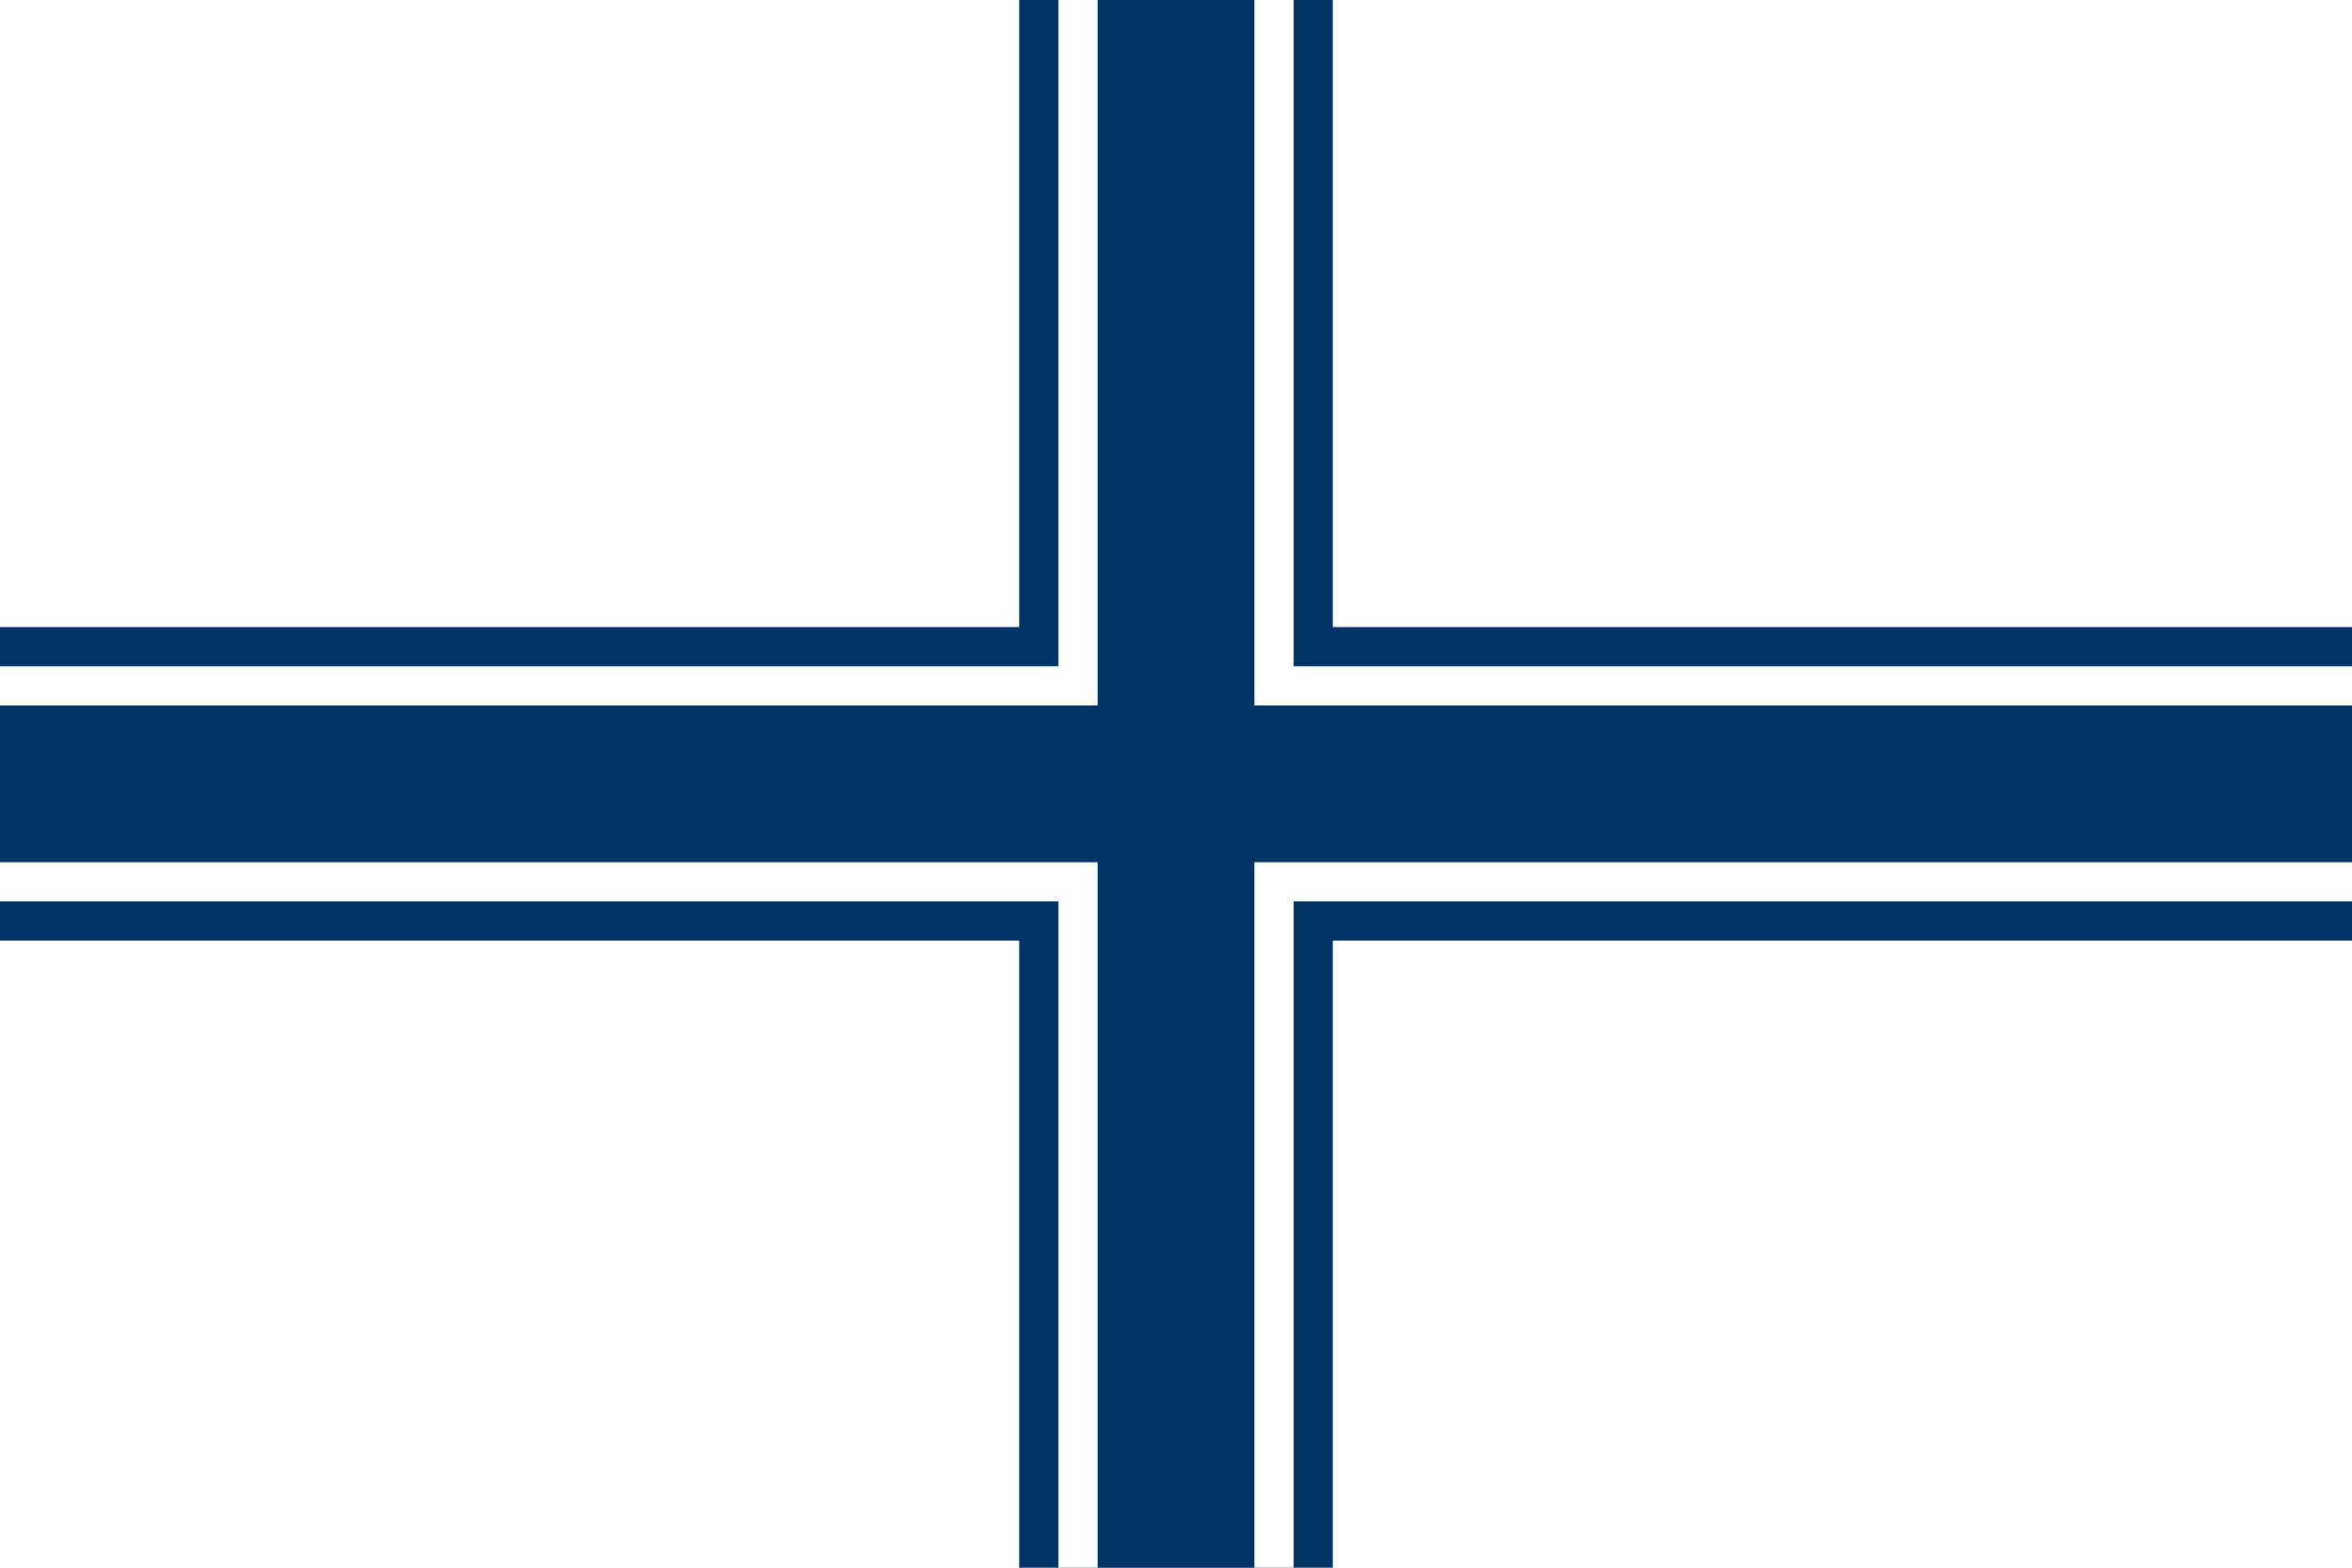 <svg version="1.0" xmlns="http://www.w3.org/2000/svg" width="900" height="600" viewBox="0,0 90,60">
<path d="m0 0h90v60H0" fill="#FFF"/>
<path d="M 45,0 V 60 M 0,30 H 90" stroke="#036" stroke-width="12"/>
<path d="M 45,0 V 60 M 0,30 H 90" stroke="#FFF" stroke-width="9"/>
<path d="M 45,0 V 60 M 0,30 H 90" stroke="#036" stroke-width="6"/>
</svg>